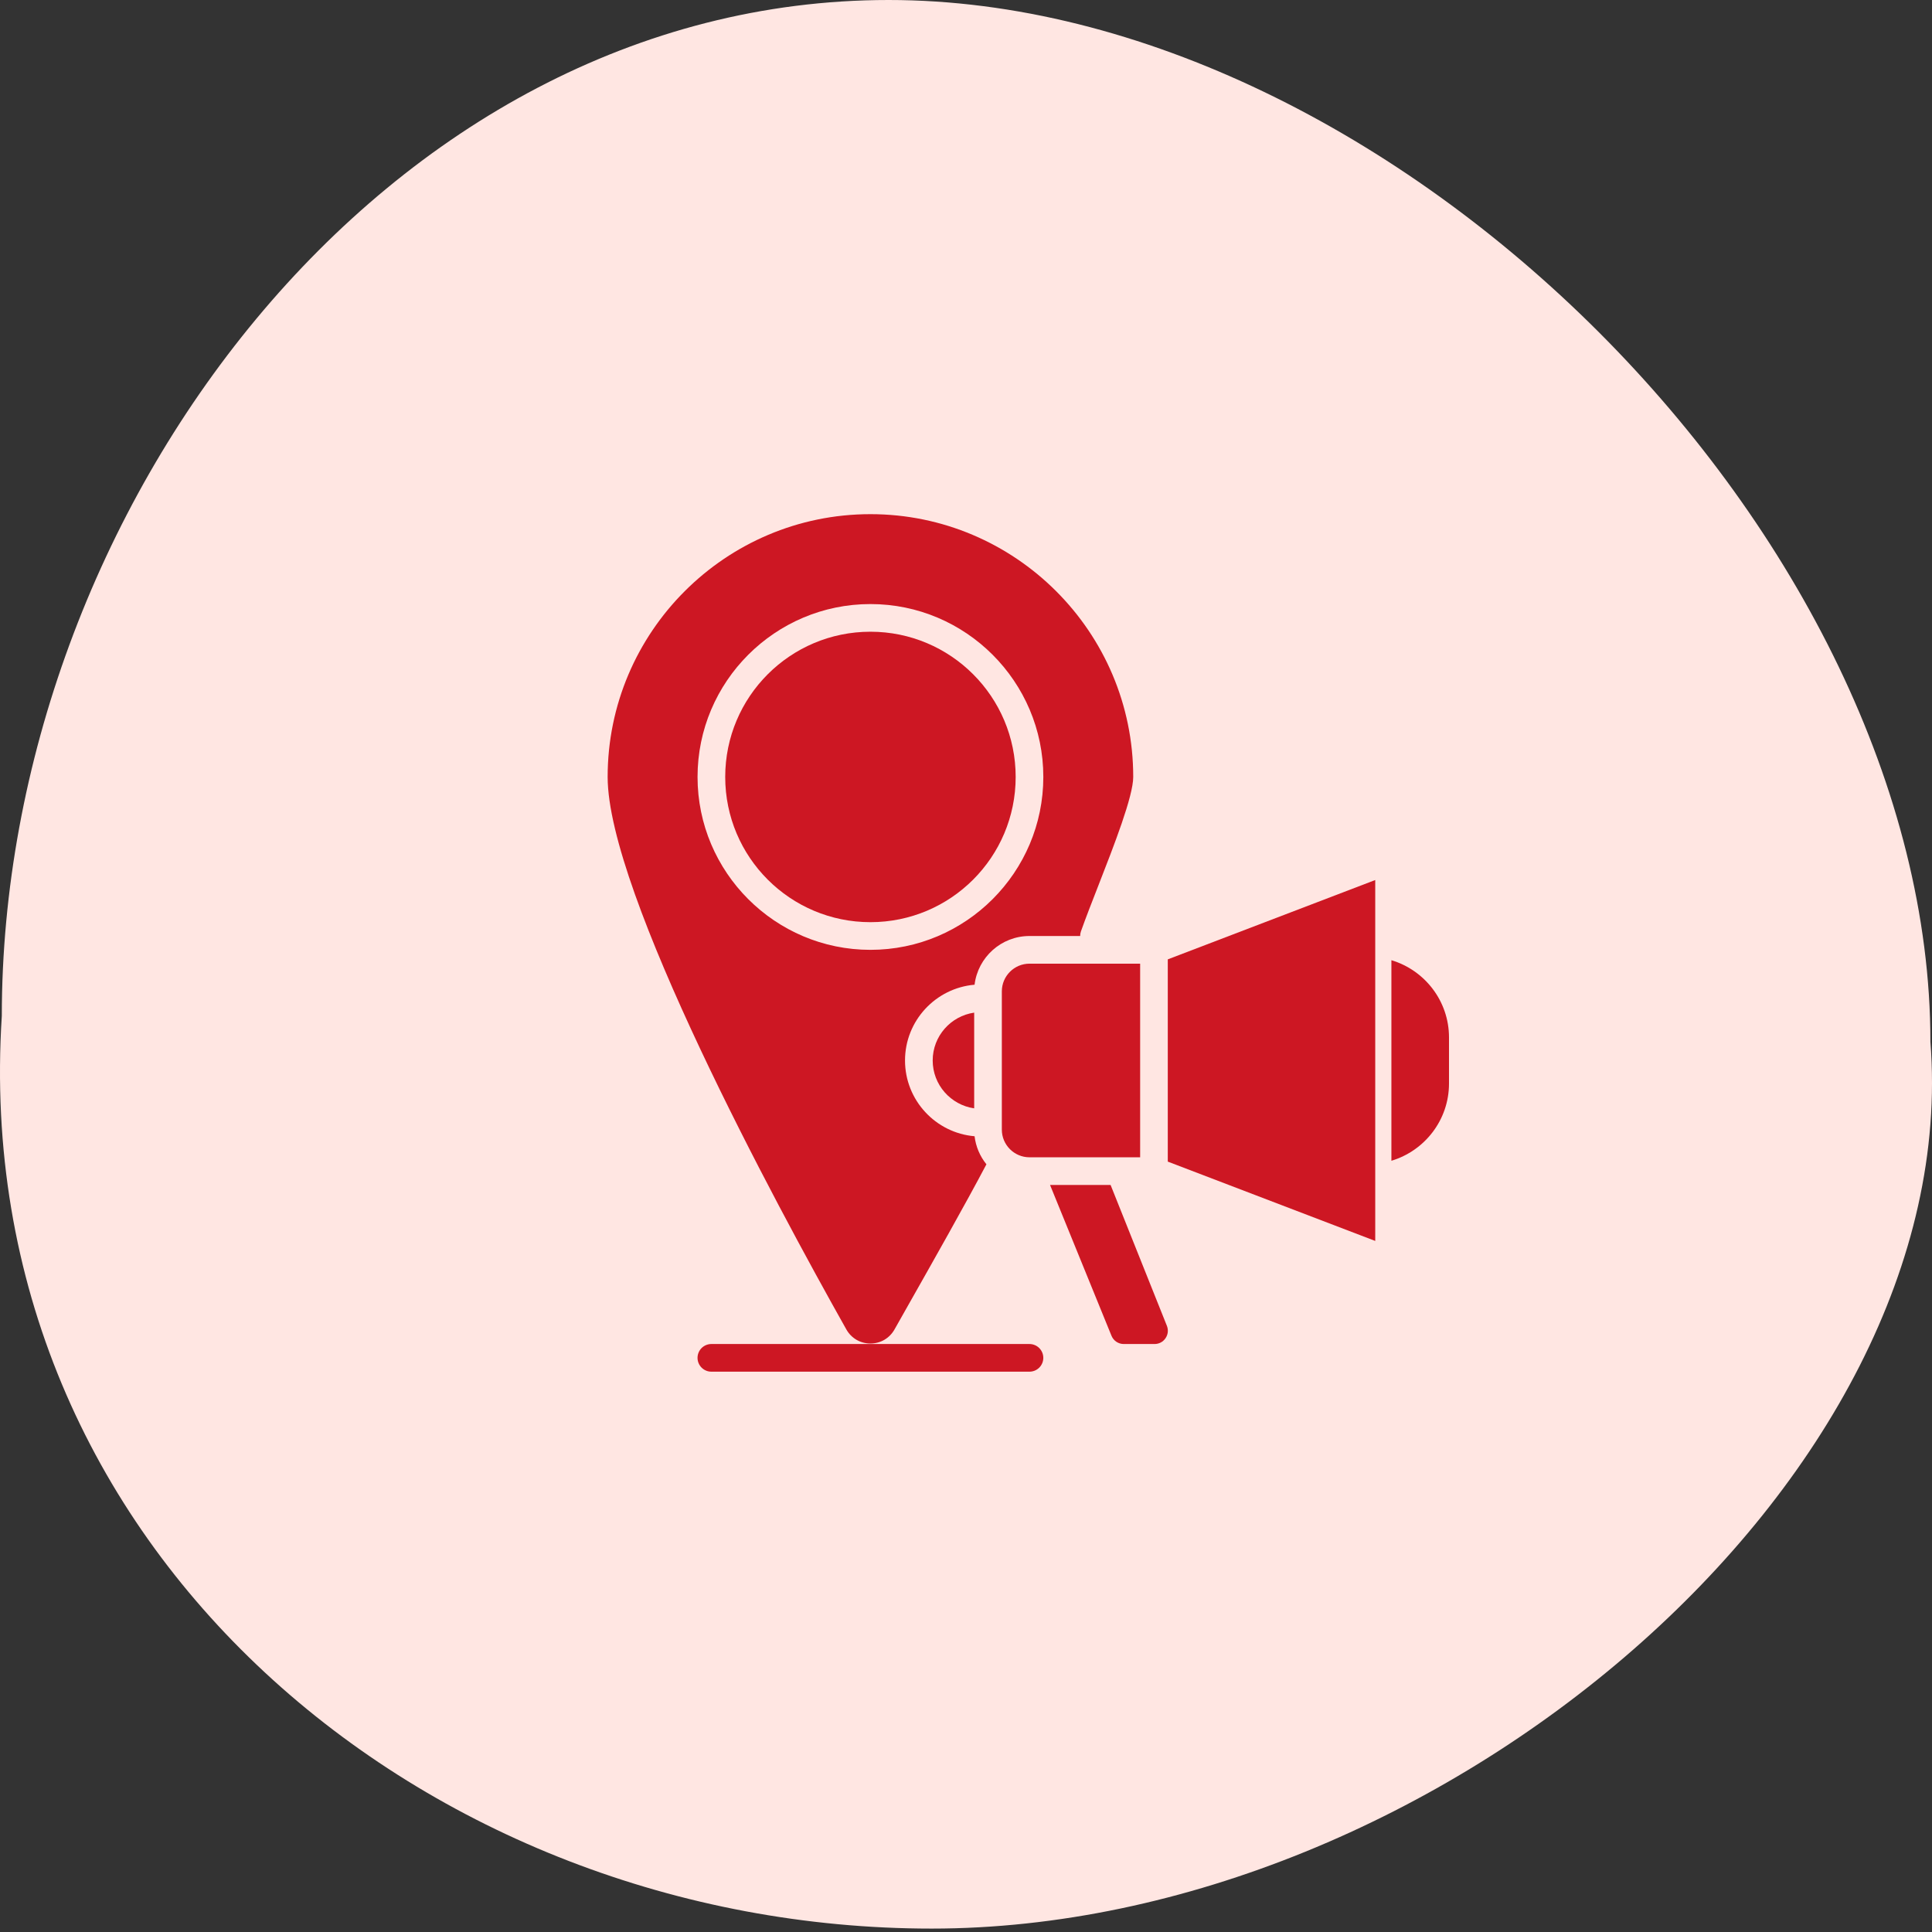 <svg width="124" height="124" viewBox="0 0 124 124" fill="none" xmlns="http://www.w3.org/2000/svg">
<rect x="0" y="0" width="124" height="124" fill="#333333" stroke="none"/>
<path d="M123.898 66.864C126.108 95.046 92.147 123.781 59.797 123.781C27.446 123.781 -2.09 99.467 0.116 65.206C0.116 32.856 24.683 0 57.033 0C89.384 0 123.898 34.514 123.898 66.864Z" fill="#FFE6E2"/>
<path d="M66.074 88.037H45.657C45.421 88.037 45.196 87.944 45.029 87.777C44.863 87.611 44.769 87.385 44.769 87.15C44.769 86.914 44.863 86.689 45.029 86.522C45.196 86.356 45.421 86.262 45.657 86.262H66.074C66.191 86.262 66.306 86.285 66.414 86.33C66.521 86.374 66.619 86.44 66.702 86.522C66.784 86.605 66.849 86.702 66.894 86.81C66.939 86.918 66.962 87.033 66.962 87.15C66.962 87.266 66.939 87.382 66.894 87.49C66.849 87.597 66.784 87.695 66.701 87.778C66.619 87.86 66.521 87.925 66.413 87.97C66.306 88.014 66.19 88.037 66.074 88.037ZM88.266 56.482L74.951 61.574V74.555L88.266 79.646V56.482ZM71.337 85.731C71.4 85.888 71.51 86.023 71.65 86.118C71.791 86.212 71.957 86.263 72.126 86.262H74.101C74.388 86.262 74.646 86.126 74.807 85.888C74.968 85.65 74.999 85.36 74.893 85.093L71.28 76.053H67.394L71.337 85.731ZM89.303 61.628V74.5C91.438 73.862 93 71.882 93 69.543V66.585C93 64.246 91.438 62.266 89.303 61.628Z" fill="#CD1723"/>
<path d="M55.867 59.187C61.015 59.187 65.188 55.014 65.188 49.866C65.188 44.718 61.015 40.545 55.867 40.545C50.719 40.545 46.546 44.718 46.546 49.866C46.546 55.014 50.719 59.187 55.867 59.187Z" fill="#CD1723"/>
<path d="M62.55 72.927C60.053 72.715 58.086 70.616 58.086 68.064C58.086 65.513 60.053 63.414 62.55 63.201C62.761 61.443 64.261 60.075 66.075 60.075H69.327C69.327 59.976 69.342 59.876 69.377 59.778C69.691 58.894 70.089 57.876 70.51 56.798C71.5 54.263 72.733 51.107 72.733 49.866C72.733 40.566 65.166 33 55.866 33C46.566 33 39 40.566 39 49.866C39 57.277 49.713 77.132 54.319 85.324C54.638 85.891 55.217 86.23 55.866 86.23C56.516 86.23 57.094 85.891 57.413 85.324C57.664 84.878 57.992 84.299 58.369 83.632C59.803 81.1 61.971 77.271 63.298 74.752C63.302 74.744 63.307 74.737 63.312 74.729C62.893 74.212 62.63 73.588 62.55 72.927ZM55.866 60.963C49.748 60.963 44.77 55.985 44.77 49.866C44.77 43.748 49.748 38.77 55.866 38.77C61.985 38.77 66.963 43.748 66.963 49.866C66.963 55.985 61.985 60.963 55.866 60.963Z" fill="#CD1723"/>
<path d="M73.177 61.85H66.076C65.097 61.85 64.3 62.647 64.3 63.626V72.503C64.3 73.482 65.097 74.278 66.076 74.278H73.177V61.85ZM59.862 68.064C59.862 69.626 61.022 70.919 62.525 71.136V64.993C61.022 65.209 59.862 66.502 59.862 68.064Z" fill="#CD1723"/>
</svg>
